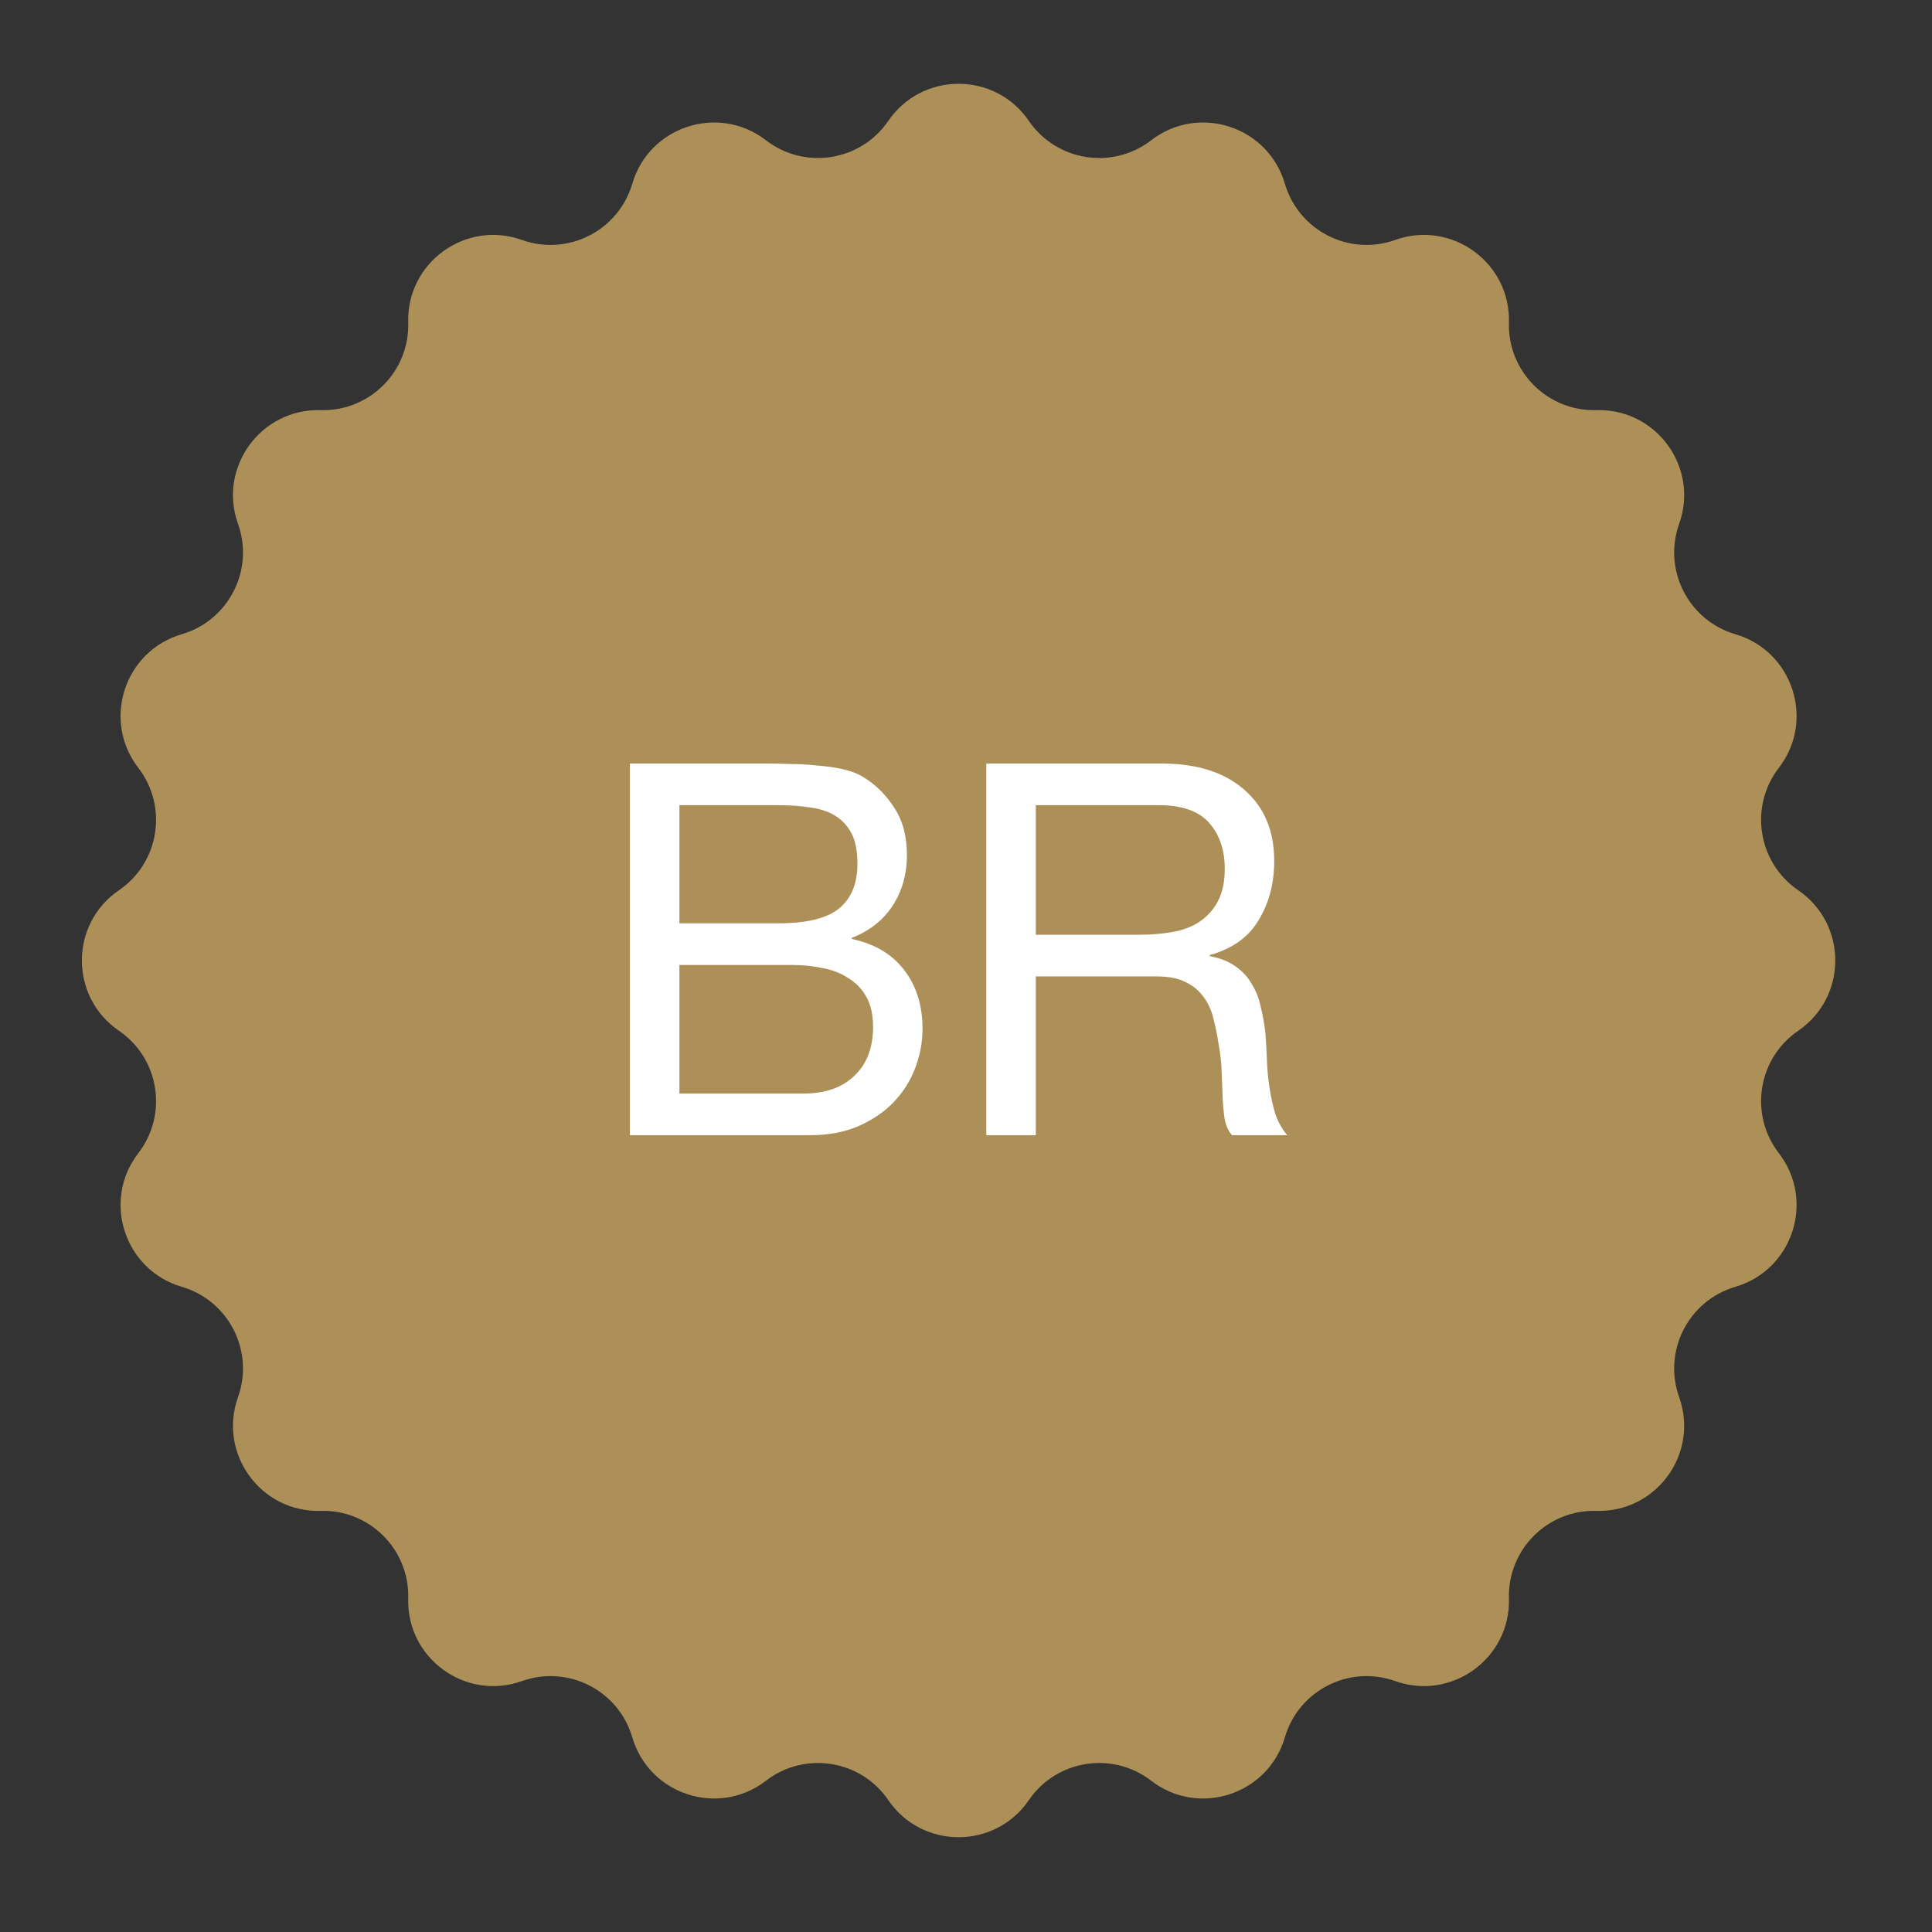 <?xml version="1.0" encoding="UTF-8"?> <svg xmlns="http://www.w3.org/2000/svg" width="41" height="41" viewBox="0 0 41 41" fill="none"><rect x="0" y="0" width="41" height="41" fill="#333333" stroke="none"/> <path d="M18.851 2.566C19.568 1.516 21.117 1.516 21.834 2.566V2.566C22.421 3.423 23.607 3.611 24.43 2.977V2.977C25.436 2.2 26.909 2.679 27.267 3.899V3.899C27.56 4.895 28.63 5.441 29.609 5.092V5.092C30.806 4.664 32.059 5.574 32.022 6.845V6.845C31.992 7.884 32.842 8.733 33.88 8.704V8.704C35.151 8.667 36.062 9.92 35.634 11.117V11.117C35.285 12.095 35.83 13.166 36.827 13.459V13.459C38.047 13.817 38.526 15.289 37.749 16.296V16.296C37.115 17.119 37.303 18.305 38.16 18.892V18.892C39.21 19.609 39.21 21.157 38.16 21.875V21.875C37.303 22.461 37.115 23.648 37.749 24.471V24.471C38.526 25.477 38.047 26.95 36.827 27.308V27.308C35.83 27.601 35.285 28.671 35.634 29.649V29.649C36.062 30.847 35.151 32.1 33.88 32.063V32.063C32.842 32.033 31.992 32.883 32.022 33.921V33.921C32.059 35.192 30.806 36.102 29.609 35.675V35.675C28.63 35.326 27.56 35.871 27.267 36.868V36.868C26.909 38.088 25.436 38.566 24.43 37.79V37.79C23.607 37.155 22.421 37.343 21.834 38.201V38.201C21.117 39.251 19.568 39.251 18.851 38.201V38.201C18.265 37.343 17.078 37.155 16.255 37.79V37.79C15.249 38.566 13.776 38.088 13.418 36.868V36.868C13.125 35.871 12.055 35.326 11.076 35.675V35.675C9.879 36.102 8.626 35.192 8.663 33.921V33.921C8.693 32.883 7.843 32.033 6.805 32.063V32.063C5.534 32.1 4.623 30.847 5.051 29.649V29.649C5.4 28.671 4.855 27.601 3.858 27.308V27.308C2.638 26.95 2.159 25.477 2.936 24.471V24.471C3.57 23.648 3.382 22.461 2.525 21.875V21.875C1.475 21.157 1.475 19.609 2.525 18.892V18.892C3.382 18.305 3.57 17.119 2.936 16.296V16.296C2.159 15.289 2.638 13.817 3.858 13.459V13.459C4.855 13.166 5.4 12.095 5.051 11.117V11.117C4.623 9.92 5.534 8.667 6.805 8.704V8.704C7.843 8.733 8.693 7.884 8.663 6.845V6.845C8.626 5.574 9.879 4.664 11.076 5.092V5.092C12.055 5.441 13.125 4.895 13.418 3.899V3.899C13.776 2.679 15.249 2.2 16.255 2.977V2.977C17.078 3.611 18.265 3.423 18.851 2.566V2.566Z" fill="#AD9058"></path> <path d="M14.418 19.594H16.517C17.113 19.594 17.541 19.491 17.799 19.285C18.064 19.071 18.196 18.755 18.196 18.335C18.196 18.055 18.152 17.834 18.064 17.672C17.975 17.51 17.854 17.385 17.699 17.296C17.544 17.208 17.364 17.153 17.158 17.131C16.959 17.101 16.745 17.087 16.517 17.087H14.418V19.594ZM13.368 16.203H16.23C16.399 16.203 16.579 16.206 16.771 16.214C16.97 16.214 17.165 16.225 17.357 16.247C17.548 16.262 17.725 16.287 17.887 16.324C18.056 16.361 18.2 16.416 18.318 16.49C18.576 16.645 18.793 16.858 18.97 17.131C19.154 17.403 19.246 17.738 19.246 18.136C19.246 18.556 19.143 18.92 18.936 19.23C18.738 19.532 18.45 19.756 18.075 19.904V19.926C18.561 20.029 18.933 20.25 19.191 20.589C19.448 20.927 19.577 21.34 19.577 21.826C19.577 22.113 19.526 22.393 19.422 22.666C19.319 22.938 19.165 23.181 18.959 23.395C18.76 23.601 18.509 23.77 18.207 23.903C17.913 24.028 17.57 24.091 17.18 24.091H13.368V16.203ZM14.418 23.207H17.047C17.511 23.207 17.872 23.082 18.13 22.831C18.395 22.581 18.528 22.235 18.528 21.793C18.528 21.535 18.48 21.322 18.384 21.152C18.288 20.983 18.159 20.85 17.997 20.754C17.843 20.651 17.662 20.581 17.456 20.544C17.25 20.5 17.036 20.478 16.815 20.478H14.418V23.207Z" fill="white"></path> <path d="M20.931 16.203H24.643C25.395 16.203 25.98 16.387 26.4 16.755C26.827 17.123 27.041 17.628 27.041 18.269C27.041 18.747 26.93 19.167 26.709 19.528C26.496 19.889 26.149 20.136 25.671 20.268V20.29C25.899 20.334 26.083 20.408 26.223 20.511C26.37 20.614 26.485 20.74 26.566 20.887C26.654 21.027 26.717 21.185 26.753 21.362C26.798 21.539 26.831 21.723 26.853 21.914C26.868 22.106 26.879 22.301 26.886 22.5C26.893 22.699 26.912 22.894 26.941 23.085C26.971 23.277 27.011 23.461 27.063 23.638C27.122 23.807 27.206 23.958 27.317 24.091H26.146C26.072 24.01 26.021 23.899 25.991 23.759C25.969 23.619 25.954 23.465 25.947 23.295C25.94 23.119 25.932 22.931 25.925 22.732C25.918 22.533 25.895 22.338 25.859 22.146C25.829 21.955 25.792 21.774 25.748 21.605C25.704 21.428 25.634 21.277 25.538 21.152C25.442 21.02 25.317 20.916 25.163 20.843C25.008 20.762 24.802 20.721 24.544 20.721H21.981V24.091H20.931V16.203ZM24.168 19.837C24.411 19.837 24.643 19.819 24.864 19.782C25.085 19.745 25.277 19.675 25.439 19.572C25.608 19.462 25.741 19.318 25.837 19.141C25.94 18.957 25.991 18.721 25.991 18.434C25.991 18.037 25.881 17.712 25.66 17.462C25.439 17.212 25.082 17.087 24.588 17.087H21.981V19.837H24.168Z" fill="white"></path> </svg> 